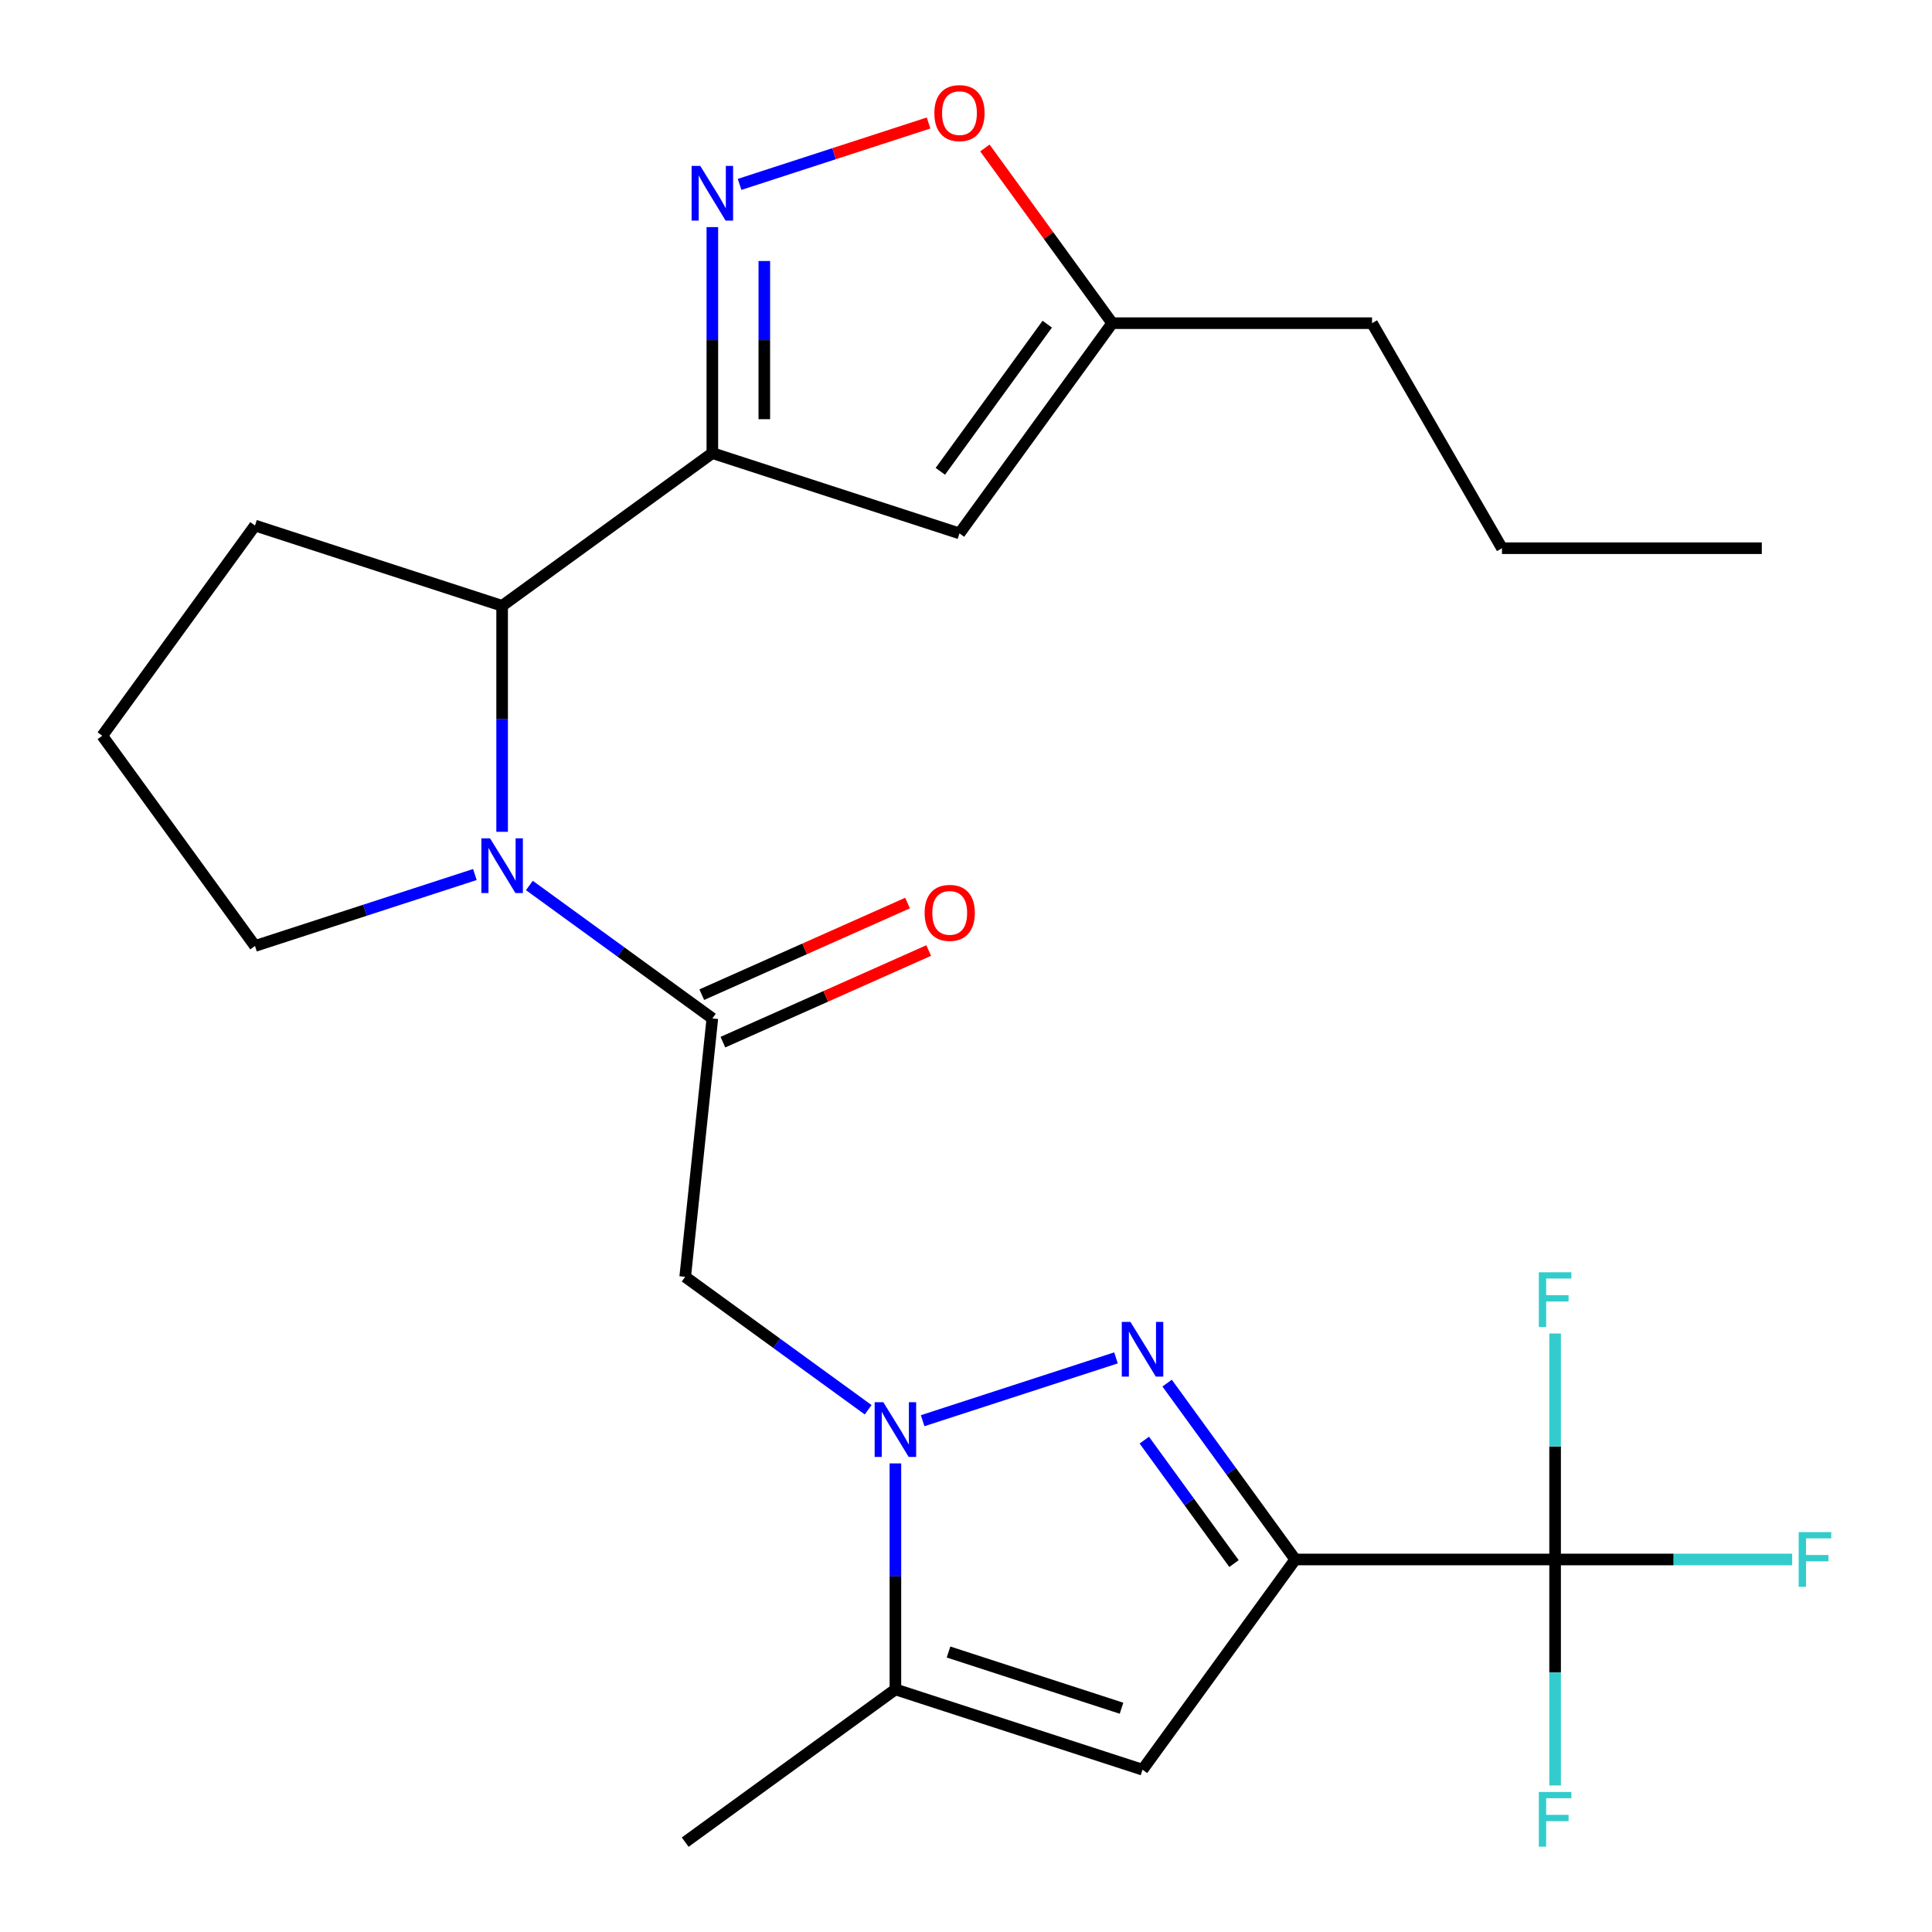 <?xml version='1.0' encoding='iso-8859-1'?>
<svg version='1.1' baseProfile='full'
              xmlns='http://www.w3.org/2000/svg'
                      xmlns:rdkit='http://www.rdkit.org/xml'
                      xmlns:xlink='http://www.w3.org/1999/xlink'
                  xml:space='preserve'
width='1000px' height='1000px' viewBox='0 0 1000 1000'>
<!-- END OF HEADER -->
<rect style='opacity:1.0;fill:#FFFFFF;stroke:none' width='1000' height='1000' x='0' y='0'> </rect>
<path class='bond-1' d='M 670.425,807.184 L 637.263,761.541' style='fill:none;fill-rule:evenodd;stroke:#000000;stroke-width:6px;stroke-linecap:butt;stroke-linejoin:miter;stroke-opacity:1' />
<path class='bond-1' d='M 637.263,761.541 L 604.102,715.898' style='fill:none;fill-rule:evenodd;stroke:#0000FF;stroke-width:6px;stroke-linecap:butt;stroke-linejoin:miter;stroke-opacity:1' />
<path class='bond-1' d='M 638.715,809.302 L 615.501,777.352' style='fill:none;fill-rule:evenodd;stroke:#000000;stroke-width:6px;stroke-linecap:butt;stroke-linejoin:miter;stroke-opacity:1' />
<path class='bond-1' d='M 615.501,777.352 L 592.288,745.401' style='fill:none;fill-rule:evenodd;stroke:#0000FF;stroke-width:6px;stroke-linecap:butt;stroke-linejoin:miter;stroke-opacity:1' />
<path class='bond-5' d='M 670.425,807.184 L 591.371,915.992' style='fill:none;fill-rule:evenodd;stroke:#000000;stroke-width:6px;stroke-linecap:butt;stroke-linejoin:miter;stroke-opacity:1' />
<path class='bond-8' d='M 670.425,807.184 L 804.919,807.184' style='fill:none;fill-rule:evenodd;stroke:#000000;stroke-width:6px;stroke-linecap:butt;stroke-linejoin:miter;stroke-opacity:1' />
<path class='bond-0' d='M 477.561,735.354 L 577.639,702.837' style='fill:none;fill-rule:evenodd;stroke:#0000FF;stroke-width:6px;stroke-linecap:butt;stroke-linejoin:miter;stroke-opacity:1' />
<path class='bond-7' d='M 449.357,729.691 L 402.004,695.287' style='fill:none;fill-rule:evenodd;stroke:#0000FF;stroke-width:6px;stroke-linecap:butt;stroke-linejoin:miter;stroke-opacity:1' />
<path class='bond-7' d='M 402.004,695.287 L 354.651,660.883' style='fill:none;fill-rule:evenodd;stroke:#000000;stroke-width:6px;stroke-linecap:butt;stroke-linejoin:miter;stroke-opacity:1' />
<path class='bond-25' d='M 463.459,757.459 L 463.459,815.945' style='fill:none;fill-rule:evenodd;stroke:#0000FF;stroke-width:6px;stroke-linecap:butt;stroke-linejoin:miter;stroke-opacity:1' />
<path class='bond-25' d='M 463.459,815.945 L 463.459,874.431' style='fill:none;fill-rule:evenodd;stroke:#000000;stroke-width:6px;stroke-linecap:butt;stroke-linejoin:miter;stroke-opacity:1' />
<path class='bond-2' d='M 274.003,458.317 L 321.356,492.721' style='fill:none;fill-rule:evenodd;stroke:#0000FF;stroke-width:6px;stroke-linecap:butt;stroke-linejoin:miter;stroke-opacity:1' />
<path class='bond-2' d='M 321.356,492.721 L 368.709,527.125' style='fill:none;fill-rule:evenodd;stroke:#000000;stroke-width:6px;stroke-linecap:butt;stroke-linejoin:miter;stroke-opacity:1' />
<path class='bond-11' d='M 259.901,430.549 L 259.901,372.063' style='fill:none;fill-rule:evenodd;stroke:#0000FF;stroke-width:6px;stroke-linecap:butt;stroke-linejoin:miter;stroke-opacity:1' />
<path class='bond-11' d='M 259.901,372.063 L 259.901,313.577' style='fill:none;fill-rule:evenodd;stroke:#000000;stroke-width:6px;stroke-linecap:butt;stroke-linejoin:miter;stroke-opacity:1' />
<path class='bond-18' d='M 245.798,452.653 L 188.894,471.143' style='fill:none;fill-rule:evenodd;stroke:#0000FF;stroke-width:6px;stroke-linecap:butt;stroke-linejoin:miter;stroke-opacity:1' />
<path class='bond-18' d='M 188.894,471.143 L 131.989,489.632' style='fill:none;fill-rule:evenodd;stroke:#000000;stroke-width:6px;stroke-linecap:butt;stroke-linejoin:miter;stroke-opacity:1' />
<path class='bond-3' d='M 368.709,234.523 L 259.901,313.577' style='fill:none;fill-rule:evenodd;stroke:#000000;stroke-width:6px;stroke-linecap:butt;stroke-linejoin:miter;stroke-opacity:1' />
<path class='bond-6' d='M 368.709,234.523 L 368.709,176.037' style='fill:none;fill-rule:evenodd;stroke:#000000;stroke-width:6px;stroke-linecap:butt;stroke-linejoin:miter;stroke-opacity:1' />
<path class='bond-6' d='M 368.709,176.037 L 368.709,117.551' style='fill:none;fill-rule:evenodd;stroke:#0000FF;stroke-width:6px;stroke-linecap:butt;stroke-linejoin:miter;stroke-opacity:1' />
<path class='bond-6' d='M 395.608,216.977 L 395.608,176.037' style='fill:none;fill-rule:evenodd;stroke:#000000;stroke-width:6px;stroke-linecap:butt;stroke-linejoin:miter;stroke-opacity:1' />
<path class='bond-6' d='M 395.608,176.037 L 395.608,135.096' style='fill:none;fill-rule:evenodd;stroke:#0000FF;stroke-width:6px;stroke-linecap:butt;stroke-linejoin:miter;stroke-opacity:1' />
<path class='bond-10' d='M 368.709,234.523 L 496.621,276.084' style='fill:none;fill-rule:evenodd;stroke:#000000;stroke-width:6px;stroke-linecap:butt;stroke-linejoin:miter;stroke-opacity:1' />
<path class='bond-4' d='M 368.709,527.125 L 354.651,660.883' style='fill:none;fill-rule:evenodd;stroke:#000000;stroke-width:6px;stroke-linecap:butt;stroke-linejoin:miter;stroke-opacity:1' />
<path class='bond-14' d='M 374.18,539.412 L 427.432,515.702' style='fill:none;fill-rule:evenodd;stroke:#000000;stroke-width:6px;stroke-linecap:butt;stroke-linejoin:miter;stroke-opacity:1' />
<path class='bond-14' d='M 427.432,515.702 L 480.684,491.993' style='fill:none;fill-rule:evenodd;stroke:#FF0000;stroke-width:6px;stroke-linecap:butt;stroke-linejoin:miter;stroke-opacity:1' />
<path class='bond-14' d='M 363.239,514.838 L 416.491,491.129' style='fill:none;fill-rule:evenodd;stroke:#000000;stroke-width:6px;stroke-linecap:butt;stroke-linejoin:miter;stroke-opacity:1' />
<path class='bond-14' d='M 416.491,491.129 L 469.743,467.419' style='fill:none;fill-rule:evenodd;stroke:#FF0000;stroke-width:6px;stroke-linecap:butt;stroke-linejoin:miter;stroke-opacity:1' />
<path class='bond-9' d='M 591.371,915.992 L 463.459,874.431' style='fill:none;fill-rule:evenodd;stroke:#000000;stroke-width:6px;stroke-linecap:butt;stroke-linejoin:miter;stroke-opacity:1' />
<path class='bond-9' d='M 580.496,884.176 L 490.958,855.083' style='fill:none;fill-rule:evenodd;stroke:#000000;stroke-width:6px;stroke-linecap:butt;stroke-linejoin:miter;stroke-opacity:1' />
<path class='bond-12' d='M 382.811,95.446 L 431.72,79.555' style='fill:none;fill-rule:evenodd;stroke:#0000FF;stroke-width:6px;stroke-linecap:butt;stroke-linejoin:miter;stroke-opacity:1' />
<path class='bond-12' d='M 431.72,79.555 L 480.629,63.663' style='fill:none;fill-rule:evenodd;stroke:#FF0000;stroke-width:6px;stroke-linecap:butt;stroke-linejoin:miter;stroke-opacity:1' />
<path class='bond-15' d='M 804.919,807.184 L 866.275,807.184' style='fill:none;fill-rule:evenodd;stroke:#000000;stroke-width:6px;stroke-linecap:butt;stroke-linejoin:miter;stroke-opacity:1' />
<path class='bond-15' d='M 866.275,807.184 L 927.631,807.184' style='fill:none;fill-rule:evenodd;stroke:#33CCCC;stroke-width:6px;stroke-linecap:butt;stroke-linejoin:miter;stroke-opacity:1' />
<path class='bond-16' d='M 804.919,807.184 L 804.919,865.67' style='fill:none;fill-rule:evenodd;stroke:#000000;stroke-width:6px;stroke-linecap:butt;stroke-linejoin:miter;stroke-opacity:1' />
<path class='bond-16' d='M 804.919,865.67 L 804.919,924.156' style='fill:none;fill-rule:evenodd;stroke:#33CCCC;stroke-width:6px;stroke-linecap:butt;stroke-linejoin:miter;stroke-opacity:1' />
<path class='bond-17' d='M 804.919,807.184 L 804.919,748.698' style='fill:none;fill-rule:evenodd;stroke:#000000;stroke-width:6px;stroke-linecap:butt;stroke-linejoin:miter;stroke-opacity:1' />
<path class='bond-17' d='M 804.919,748.698 L 804.919,690.212' style='fill:none;fill-rule:evenodd;stroke:#33CCCC;stroke-width:6px;stroke-linecap:butt;stroke-linejoin:miter;stroke-opacity:1' />
<path class='bond-19' d='M 463.459,874.431 L 354.651,953.485' style='fill:none;fill-rule:evenodd;stroke:#000000;stroke-width:6px;stroke-linecap:butt;stroke-linejoin:miter;stroke-opacity:1' />
<path class='bond-13' d='M 496.621,276.084 L 575.675,167.275' style='fill:none;fill-rule:evenodd;stroke:#000000;stroke-width:6px;stroke-linecap:butt;stroke-linejoin:miter;stroke-opacity:1' />
<path class='bond-13' d='M 486.717,243.952 L 542.055,167.786' style='fill:none;fill-rule:evenodd;stroke:#000000;stroke-width:6px;stroke-linecap:butt;stroke-linejoin:miter;stroke-opacity:1' />
<path class='bond-20' d='M 259.901,313.577 L 131.989,272.016' style='fill:none;fill-rule:evenodd;stroke:#000000;stroke-width:6px;stroke-linecap:butt;stroke-linejoin:miter;stroke-opacity:1' />
<path class='bond-27' d='M 509.788,76.59 L 542.731,121.932' style='fill:none;fill-rule:evenodd;stroke:#FF0000;stroke-width:6px;stroke-linecap:butt;stroke-linejoin:miter;stroke-opacity:1' />
<path class='bond-27' d='M 542.731,121.932 L 575.675,167.275' style='fill:none;fill-rule:evenodd;stroke:#000000;stroke-width:6px;stroke-linecap:butt;stroke-linejoin:miter;stroke-opacity:1' />
<path class='bond-22' d='M 575.675,167.275 L 710.169,167.275' style='fill:none;fill-rule:evenodd;stroke:#000000;stroke-width:6px;stroke-linecap:butt;stroke-linejoin:miter;stroke-opacity:1' />
<path class='bond-21' d='M 131.989,489.632 L 52.935,380.824' style='fill:none;fill-rule:evenodd;stroke:#000000;stroke-width:6px;stroke-linecap:butt;stroke-linejoin:miter;stroke-opacity:1' />
<path class='bond-26' d='M 131.989,272.016 L 52.935,380.824' style='fill:none;fill-rule:evenodd;stroke:#000000;stroke-width:6px;stroke-linecap:butt;stroke-linejoin:miter;stroke-opacity:1' />
<path class='bond-23' d='M 710.169,167.275 L 777.417,283.751' style='fill:none;fill-rule:evenodd;stroke:#000000;stroke-width:6px;stroke-linecap:butt;stroke-linejoin:miter;stroke-opacity:1' />
<path class='bond-24' d='M 777.417,283.751 L 911.911,283.751' style='fill:none;fill-rule:evenodd;stroke:#000000;stroke-width:6px;stroke-linecap:butt;stroke-linejoin:miter;stroke-opacity:1' />
<path  class='atom-1' d='M 457.199 725.777
L 466.479 740.777
Q 467.399 742.257, 468.879 744.937
Q 470.359 747.617, 470.439 747.777
L 470.439 725.777
L 474.199 725.777
L 474.199 754.097
L 470.319 754.097
L 460.359 737.697
Q 459.199 735.777, 457.959 733.577
Q 456.759 731.377, 456.399 730.697
L 456.399 754.097
L 452.719 754.097
L 452.719 725.777
L 457.199 725.777
' fill='#0000FF'/>
<path  class='atom-2' d='M 585.111 684.215
L 594.391 699.215
Q 595.311 700.695, 596.791 703.375
Q 598.271 706.055, 598.351 706.215
L 598.351 684.215
L 602.111 684.215
L 602.111 712.535
L 598.231 712.535
L 588.271 696.135
Q 587.111 694.215, 585.871 692.015
Q 584.671 689.815, 584.311 689.135
L 584.311 712.535
L 580.631 712.535
L 580.631 684.215
L 585.111 684.215
' fill='#0000FF'/>
<path  class='atom-3' d='M 253.641 433.911
L 262.921 448.911
Q 263.841 450.391, 265.321 453.071
Q 266.801 455.751, 266.881 455.911
L 266.881 433.911
L 270.641 433.911
L 270.641 462.231
L 266.761 462.231
L 256.801 445.831
Q 255.641 443.911, 254.401 441.711
Q 253.201 439.511, 252.841 438.831
L 252.841 462.231
L 249.161 462.231
L 249.161 433.911
L 253.641 433.911
' fill='#0000FF'/>
<path  class='atom-7' d='M 362.449 85.868
L 371.729 100.868
Q 372.649 102.348, 374.129 105.028
Q 375.609 107.708, 375.689 107.868
L 375.689 85.868
L 379.449 85.868
L 379.449 114.188
L 375.569 114.188
L 365.609 97.788
Q 364.449 95.868, 363.209 93.668
Q 362.009 91.468, 361.649 90.788
L 361.649 114.188
L 357.969 114.188
L 357.969 85.868
L 362.449 85.868
' fill='#0000FF'/>
<path  class='atom-13' d='M 483.621 58.547
Q 483.621 51.747, 486.981 47.947
Q 490.341 44.147, 496.621 44.147
Q 502.901 44.147, 506.261 47.947
Q 509.621 51.747, 509.621 58.547
Q 509.621 65.427, 506.221 69.347
Q 502.821 73.227, 496.621 73.227
Q 490.381 73.227, 486.981 69.347
Q 483.621 65.467, 483.621 58.547
M 496.621 70.027
Q 500.941 70.027, 503.261 67.147
Q 505.621 64.227, 505.621 58.547
Q 505.621 52.987, 503.261 50.187
Q 500.941 47.347, 496.621 47.347
Q 492.301 47.347, 489.941 50.147
Q 487.621 52.947, 487.621 58.547
Q 487.621 64.267, 489.941 67.147
Q 492.301 70.027, 496.621 70.027
' fill='#FF0000'/>
<path  class='atom-15' d='M 478.576 472.501
Q 478.576 465.701, 481.936 461.901
Q 485.296 458.101, 491.576 458.101
Q 497.856 458.101, 501.216 461.901
Q 504.576 465.701, 504.576 472.501
Q 504.576 479.381, 501.176 483.301
Q 497.776 487.181, 491.576 487.181
Q 485.336 487.181, 481.936 483.301
Q 478.576 479.421, 478.576 472.501
M 491.576 483.981
Q 495.896 483.981, 498.216 481.101
Q 500.576 478.181, 500.576 472.501
Q 500.576 466.941, 498.216 464.141
Q 495.896 461.301, 491.576 461.301
Q 487.256 461.301, 484.896 464.101
Q 482.576 466.901, 482.576 472.501
Q 482.576 478.221, 484.896 481.101
Q 487.256 483.981, 491.576 483.981
' fill='#FF0000'/>
<path  class='atom-16' d='M 930.994 793.024
L 947.834 793.024
L 947.834 796.264
L 934.794 796.264
L 934.794 804.864
L 946.394 804.864
L 946.394 808.144
L 934.794 808.144
L 934.794 821.344
L 930.994 821.344
L 930.994 793.024
' fill='#33CCCC'/>
<path  class='atom-17' d='M 796.499 927.518
L 813.339 927.518
L 813.339 930.758
L 800.299 930.758
L 800.299 939.358
L 811.899 939.358
L 811.899 942.638
L 800.299 942.638
L 800.299 955.838
L 796.499 955.838
L 796.499 927.518
' fill='#33CCCC'/>
<path  class='atom-18' d='M 796.499 658.529
L 813.339 658.529
L 813.339 661.769
L 800.299 661.769
L 800.299 670.369
L 811.899 670.369
L 811.899 673.649
L 800.299 673.649
L 800.299 686.849
L 796.499 686.849
L 796.499 658.529
' fill='#33CCCC'/>
</svg>
